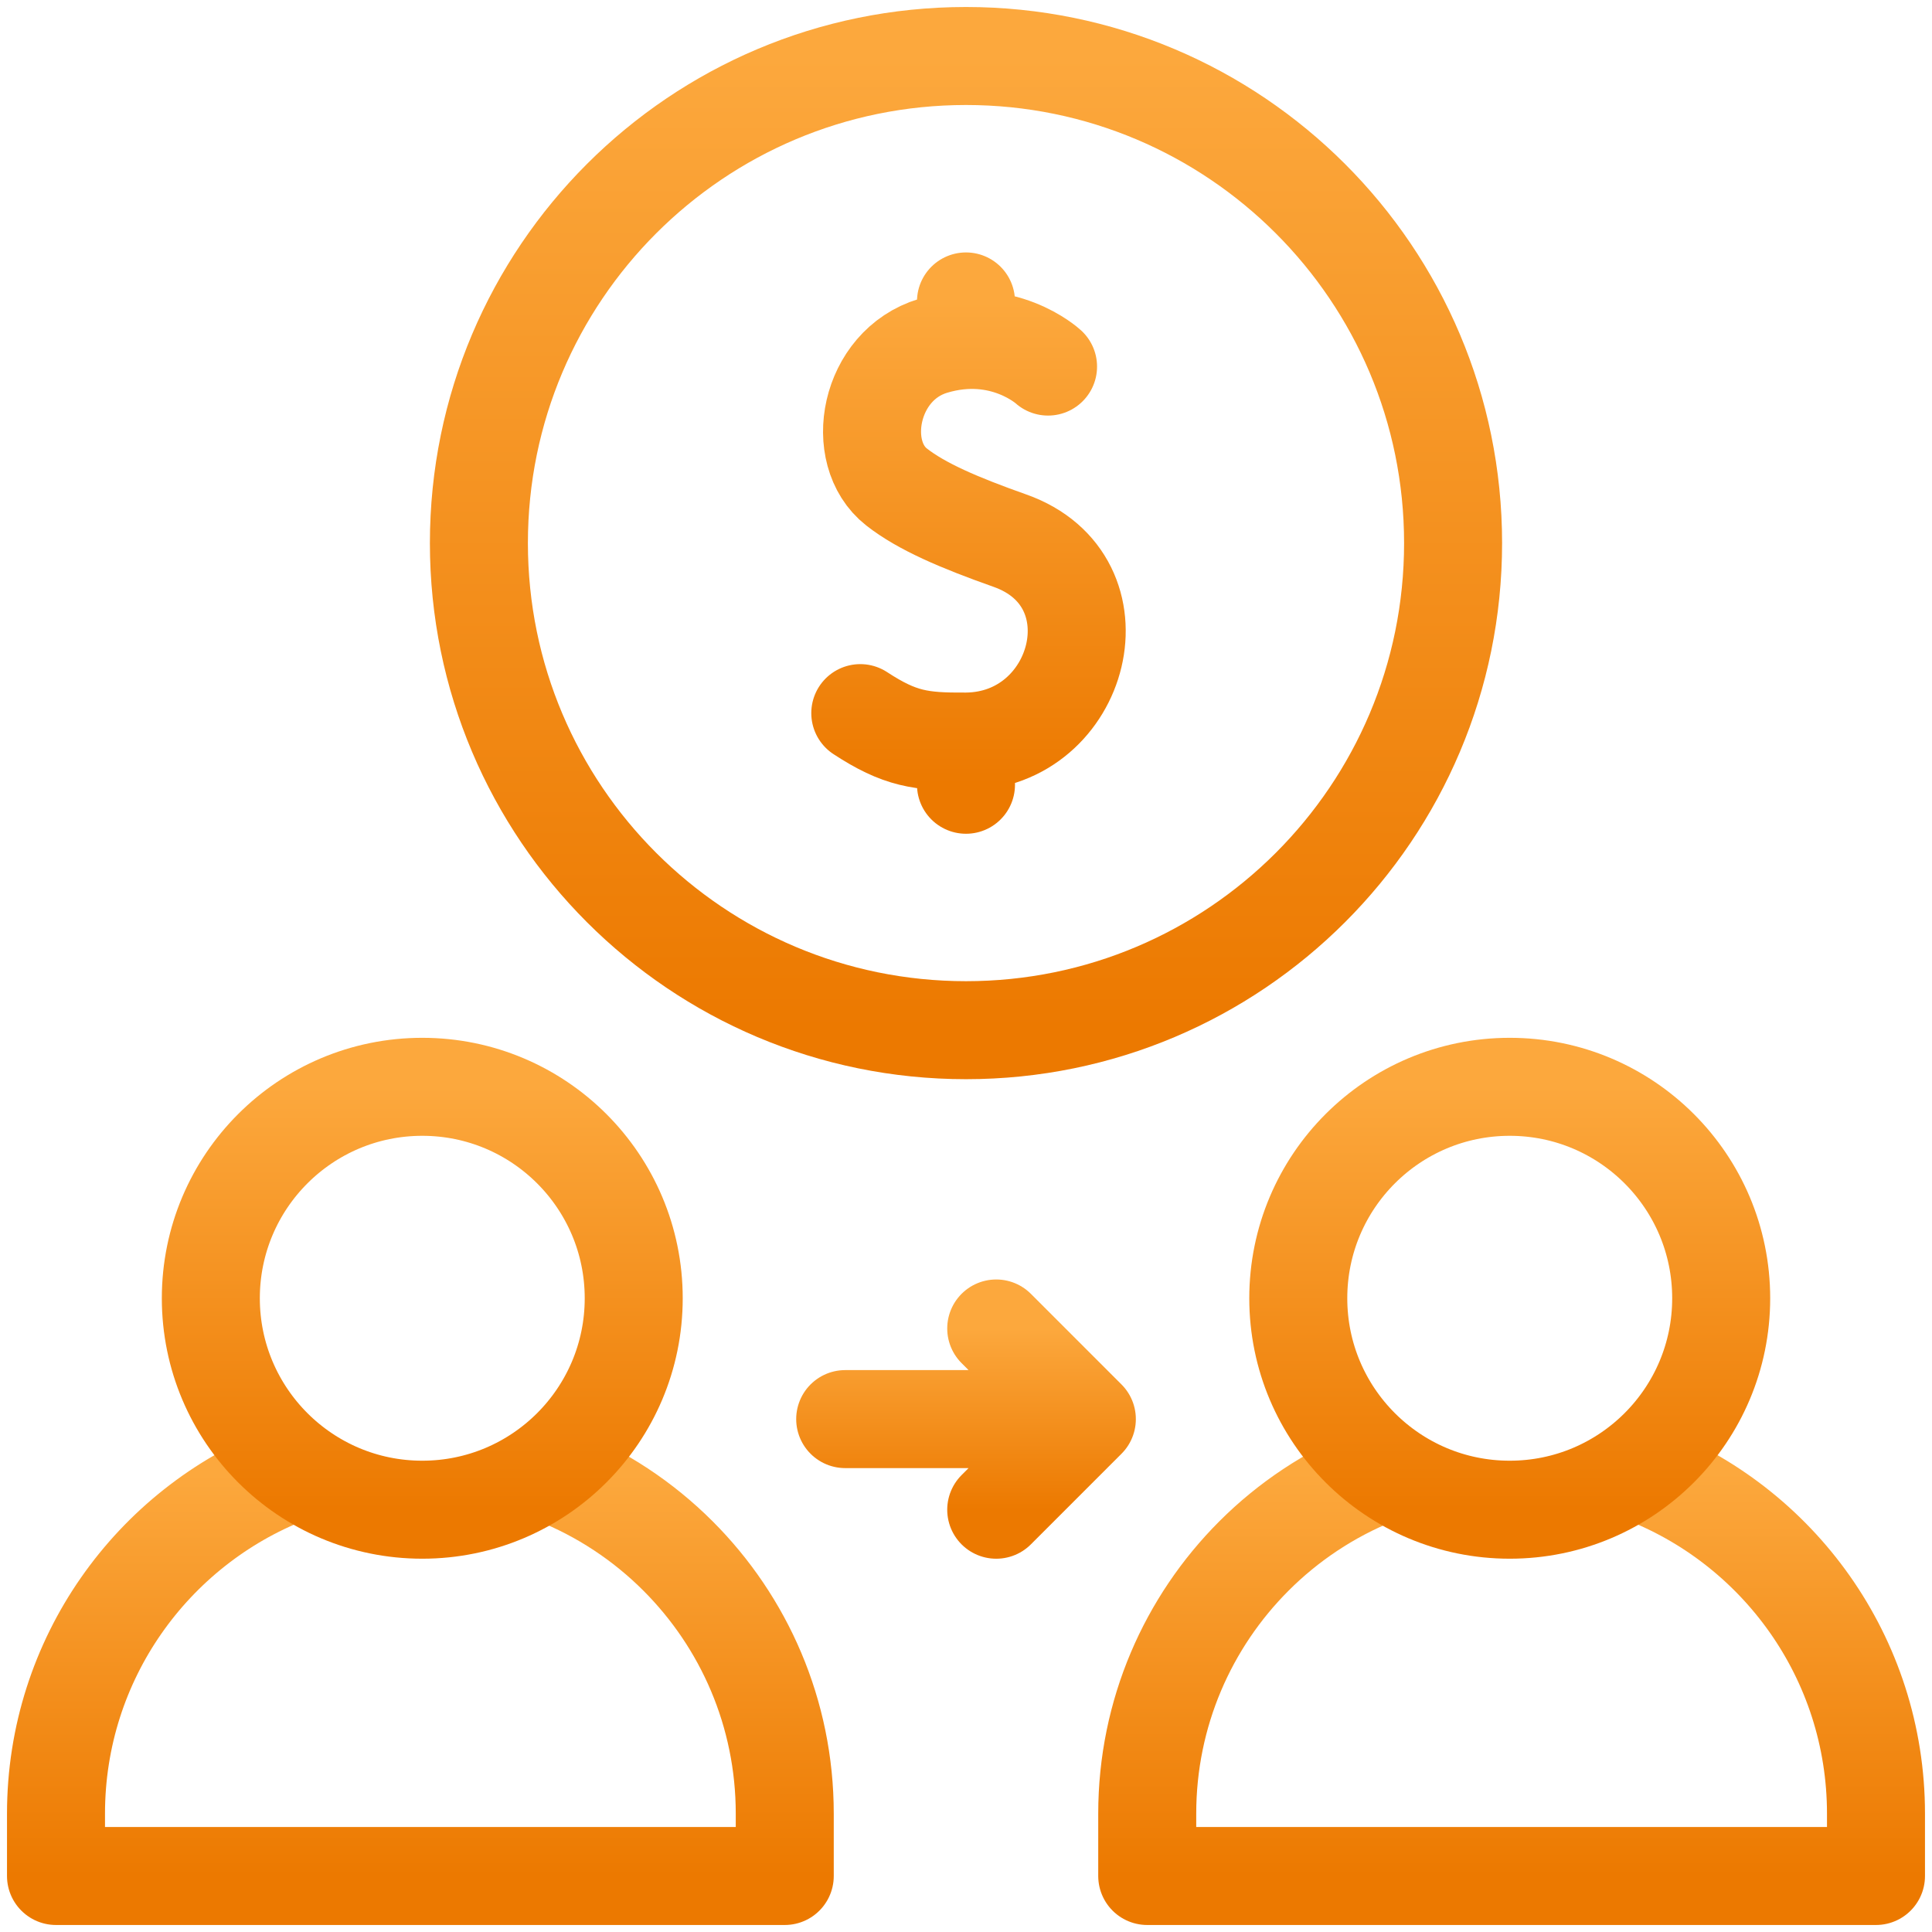 <?xml version="1.0" encoding="UTF-8"?>
<svg xmlns="http://www.w3.org/2000/svg" width="138" height="138" viewBox="0 0 138 138" fill="none">
  <path d="M39.66 105.363C42.946 106.674 45.931 108.641 48.432 111.144C53.141 115.853 56.054 122.361 56.054 129.549V133.999H4V129.549C4 118.506 10.878 109.069 20.582 105.289" stroke="url(#paint0_linear_93_2685)" stroke-width="7" stroke-miterlimit="10" stroke-linecap="round" stroke-linejoin="round"></path>
  <path d="M30.162 107.836C38.504 107.836 45.266 101.074 45.266 92.733C45.266 84.391 38.504 77.629 30.162 77.629C21.821 77.629 15.059 84.391 15.059 92.733C15.059 101.074 21.821 107.836 30.162 107.836Z" stroke="url(#paint1_linear_93_2685)" stroke-width="7" stroke-miterlimit="10" stroke-linecap="round" stroke-linejoin="round"></path>
  <path d="M117.143 105.184C126.992 108.891 133.999 118.402 133.999 129.548V133.999H81.945V129.548C81.945 122.361 84.858 115.852 89.567 111.143C92.037 108.671 94.979 106.722 98.217 105.411" stroke="url(#paint2_linear_93_2685)" stroke-width="7" stroke-miterlimit="10" stroke-linecap="round" stroke-linejoin="round"></path>
  <path d="M107.838 107.836C116.18 107.836 122.942 101.074 122.942 92.733C122.942 84.391 116.18 77.629 107.838 77.629C99.496 77.629 92.734 84.391 92.734 92.733C92.734 101.074 99.496 107.836 107.838 107.836Z" stroke="url(#paint3_linear_93_2685)" stroke-width="7" stroke-miterlimit="10" stroke-linecap="round" stroke-linejoin="round"></path>
  <path d="M71.159 94.891L77.632 101.364L71.159 107.837M71.159 101.364H60.371" stroke="url(#paint4_linear_93_2685)" stroke-width="7" stroke-miterlimit="10" stroke-linecap="round" stroke-linejoin="round"></path>
  <path d="M69 73.585C88.215 73.585 103.792 58.008 103.792 38.792C103.792 19.577 88.215 4 69 4C49.784 4 34.207 19.577 34.207 38.792C34.207 58.008 49.784 73.585 69 73.585Z" stroke="url(#paint5_linear_93_2685)" stroke-width="7" stroke-miterlimit="10" stroke-linecap="round" stroke-linejoin="round"></path>
  <path d="M74.861 26.184C74.861 26.184 71.627 23.201 66.642 24.703C62.065 26.081 60.928 32.344 64.039 34.784C65.825 36.185 68.512 37.336 72.134 38.617C80.24 41.482 77.244 52.914 68.998 52.969C65.78 52.99 64.276 52.786 61.449 50.937M68.999 56.054V52.97M68.999 24.291V21.531" stroke="url(#paint6_linear_93_2685)" stroke-width="7" stroke-miterlimit="10" stroke-linecap="round" stroke-linejoin="round"></path>
  <defs>
    <linearGradient id="paint0_linear_93_2685" x1="30.027" y1="105.289" x2="30.027" y2="133.999" gradientUnits="userSpaceOnUse">
      <stop stop-color="#FCA83D"></stop>
      <stop offset="1" stop-color="#EC7900"></stop>
    </linearGradient>
    <linearGradient id="paint1_linear_93_2685" x1="30.162" y1="77.629" x2="30.162" y2="107.836" gradientUnits="userSpaceOnUse">
      <stop stop-color="#FCA83D"></stop>
      <stop offset="1" stop-color="#EC7900"></stop>
    </linearGradient>
    <linearGradient id="paint2_linear_93_2685" x1="107.972" y1="105.184" x2="107.972" y2="133.999" gradientUnits="userSpaceOnUse">
      <stop stop-color="#FCA83D"></stop>
      <stop offset="1" stop-color="#EC7900"></stop>
    </linearGradient>
    <linearGradient id="paint3_linear_93_2685" x1="107.838" y1="77.629" x2="107.838" y2="107.836" gradientUnits="userSpaceOnUse">
      <stop stop-color="#FCA83D"></stop>
      <stop offset="1" stop-color="#EC7900"></stop>
    </linearGradient>
    <linearGradient id="paint4_linear_93_2685" x1="69.002" y1="94.891" x2="69.002" y2="107.837" gradientUnits="userSpaceOnUse">
      <stop stop-color="#FCA83D"></stop>
      <stop offset="1" stop-color="#EC7900"></stop>
    </linearGradient>
    <linearGradient id="paint5_linear_93_2685" x1="69" y1="4" x2="69" y2="73.585" gradientUnits="userSpaceOnUse">
      <stop stop-color="#FCA83D"></stop>
      <stop offset="1" stop-color="#EC7900"></stop>
    </linearGradient>
    <linearGradient id="paint6_linear_93_2685" x1="69.179" y1="21.531" x2="69.179" y2="56.054" gradientUnits="userSpaceOnUse">
      <stop stop-color="#FCA83D"></stop>
      <stop offset="1" stop-color="#EC7900"></stop>
    </linearGradient>
  </defs>
</svg>

